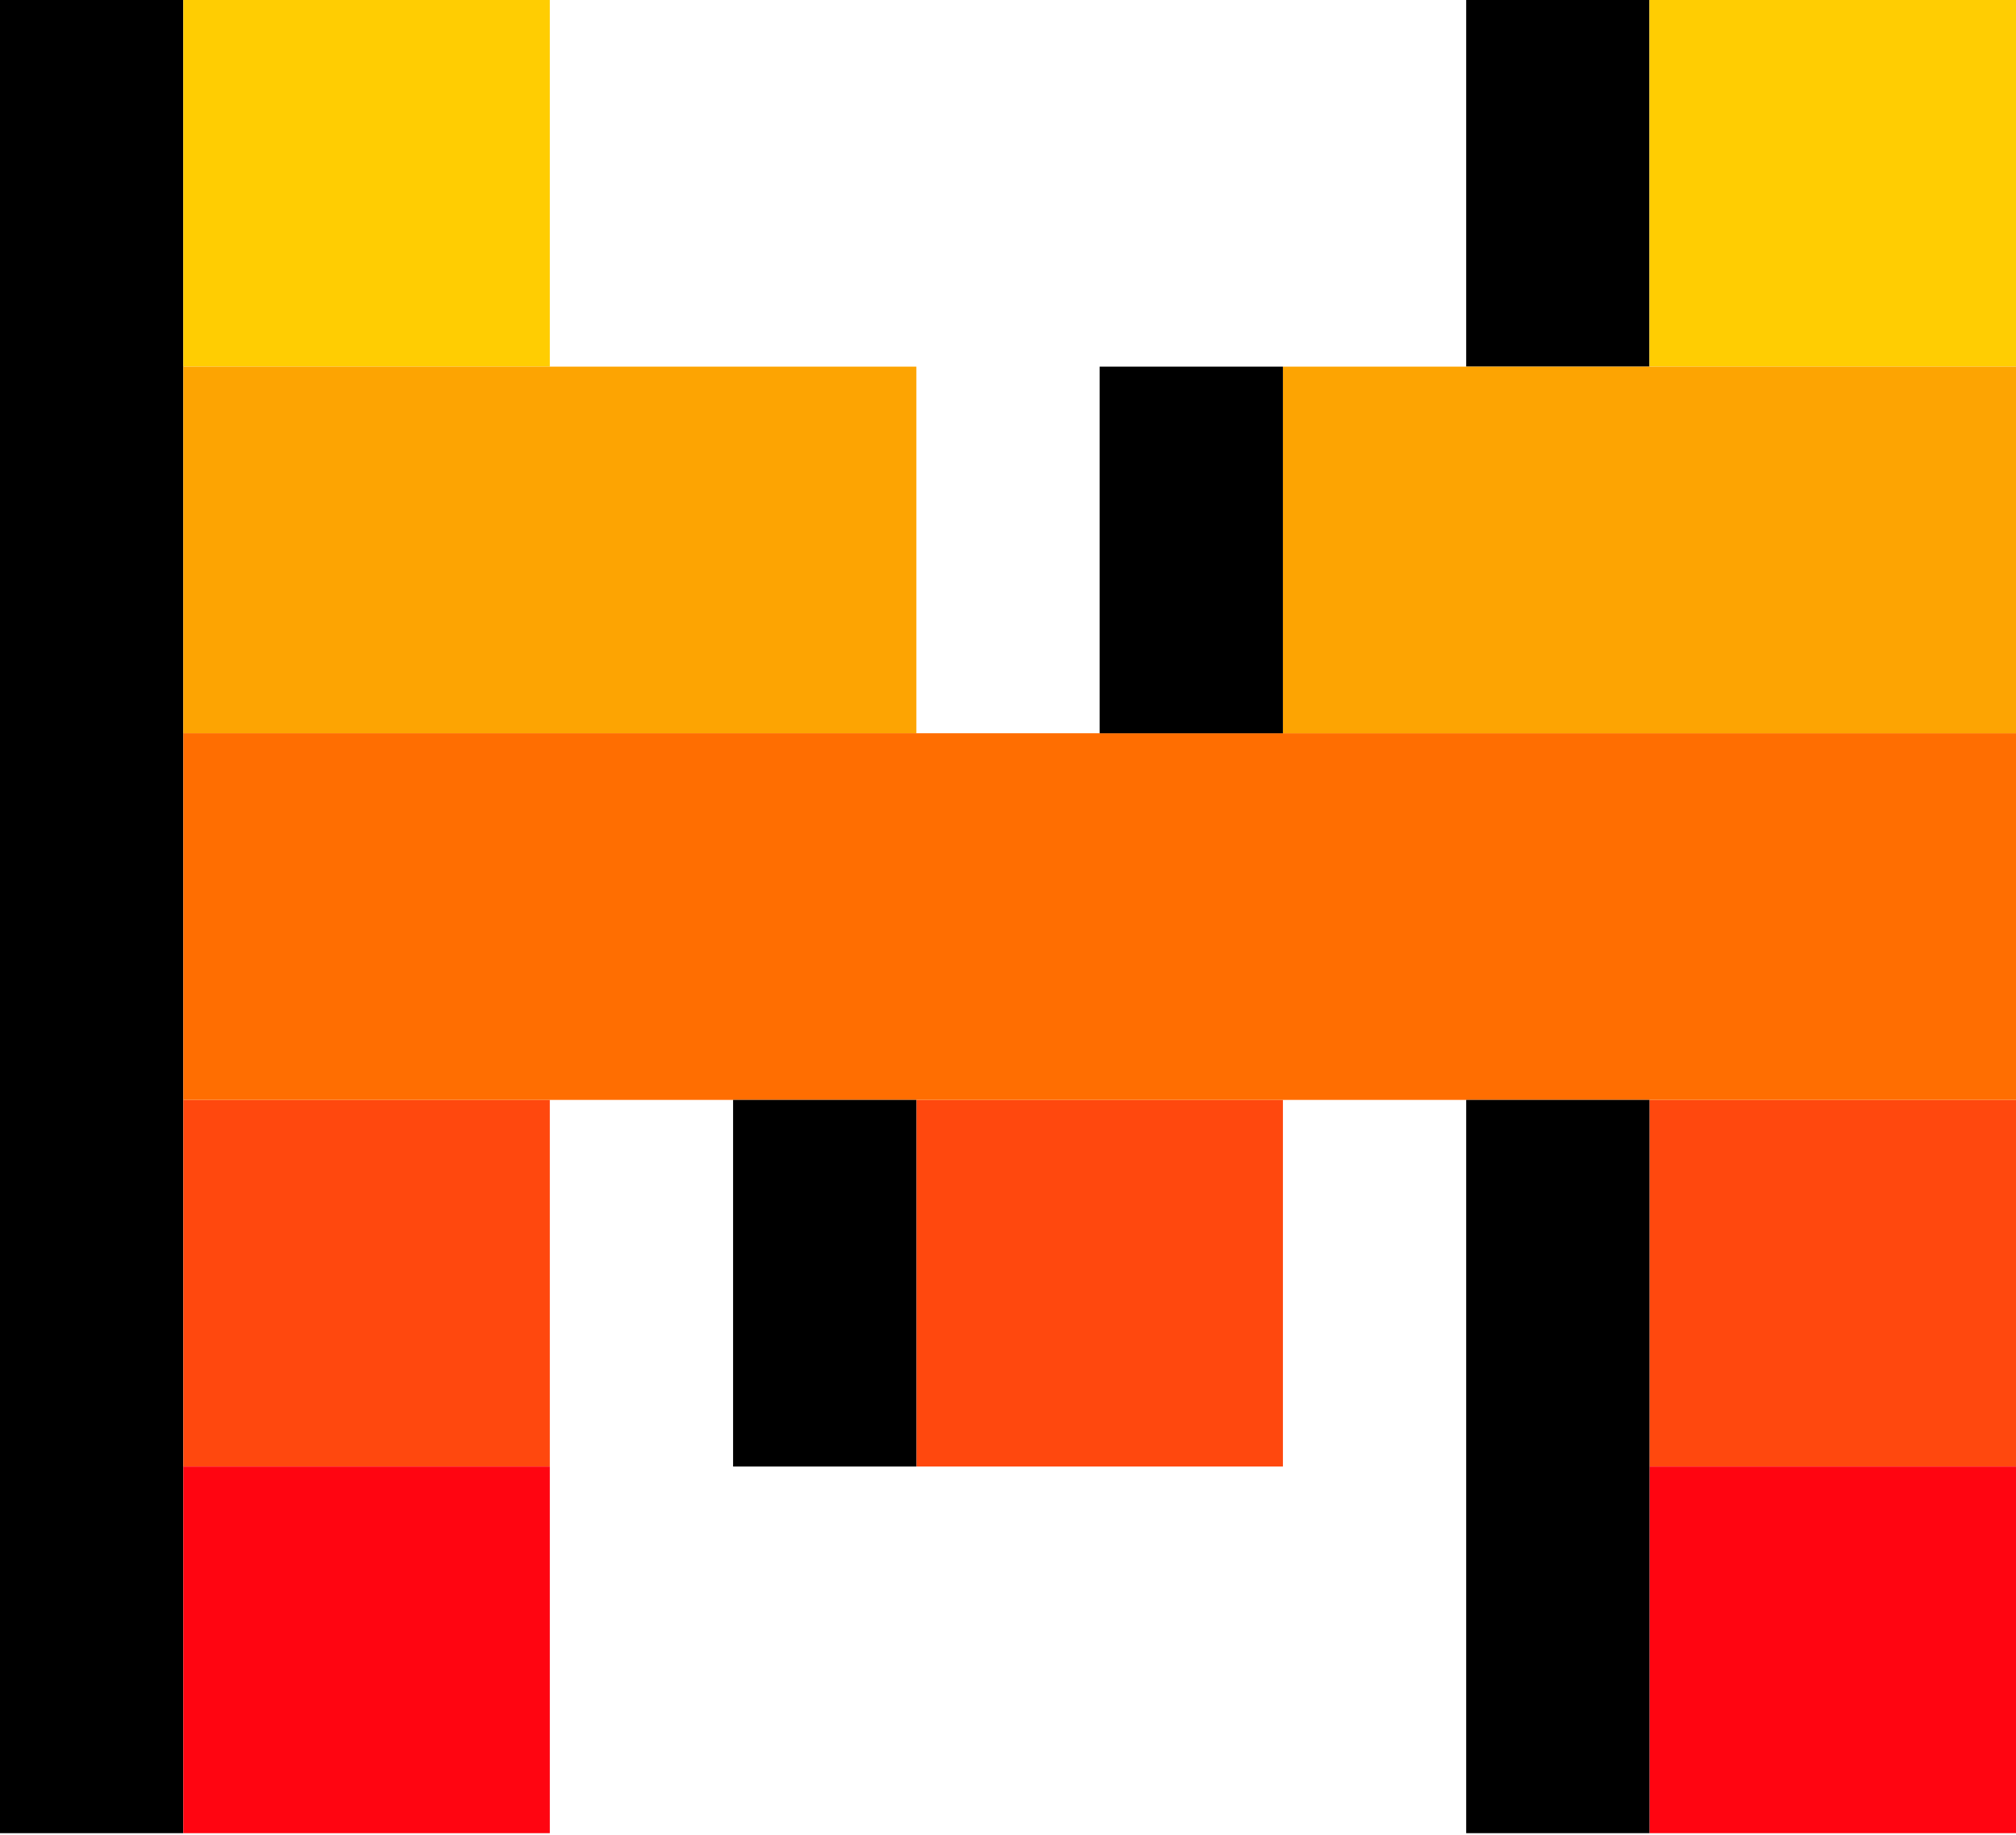 <svg width="200" height="182" viewBox="0 0 200 182" fill="none" xmlns="http://www.w3.org/2000/svg">
<rect x="145.455" width="18.182" height="36.364" fill="black"/>
<rect width="18.182" height="181.818" fill="black"/>
<rect x="18.182" y="109.091" width="36.364" height="36.364" fill="#FF480E"/>
<rect x="90.909" y="109.091" width="36.364" height="36.364" fill="#FF480E"/>
<rect x="163.636" y="109.091" width="36.364" height="36.364" fill="#FF480E"/>
<rect x="18.182" y="145.455" width="36.364" height="36.364" fill="#FF0511"/>
<path d="M163.636 145.455H200V181.818H163.636V145.455Z" fill="#FF0511"/>
<rect x="18.182" width="36.364" height="36.364" fill="#FFCD02"/>
<rect x="18.182" y="36.364" width="72.727" height="36.364" fill="#FDA402"/>
<rect x="18.182" y="72.727" width="181.818" height="36.364" fill="#FF6E01"/>
<rect x="163.636" width="36.364" height="36.364" fill="#FFCD02"/>
<rect x="127.273" y="36.364" width="72.727" height="36.364" fill="#FDA402"/>
<rect x="109.091" y="36.364" width="18.182" height="36.364" fill="black"/>
<rect x="72.727" y="109.091" width="18.182" height="36.364" fill="black"/>
<rect x="145.455" y="109.091" width="18.182" height="72.727" fill="black"/>
</svg>
